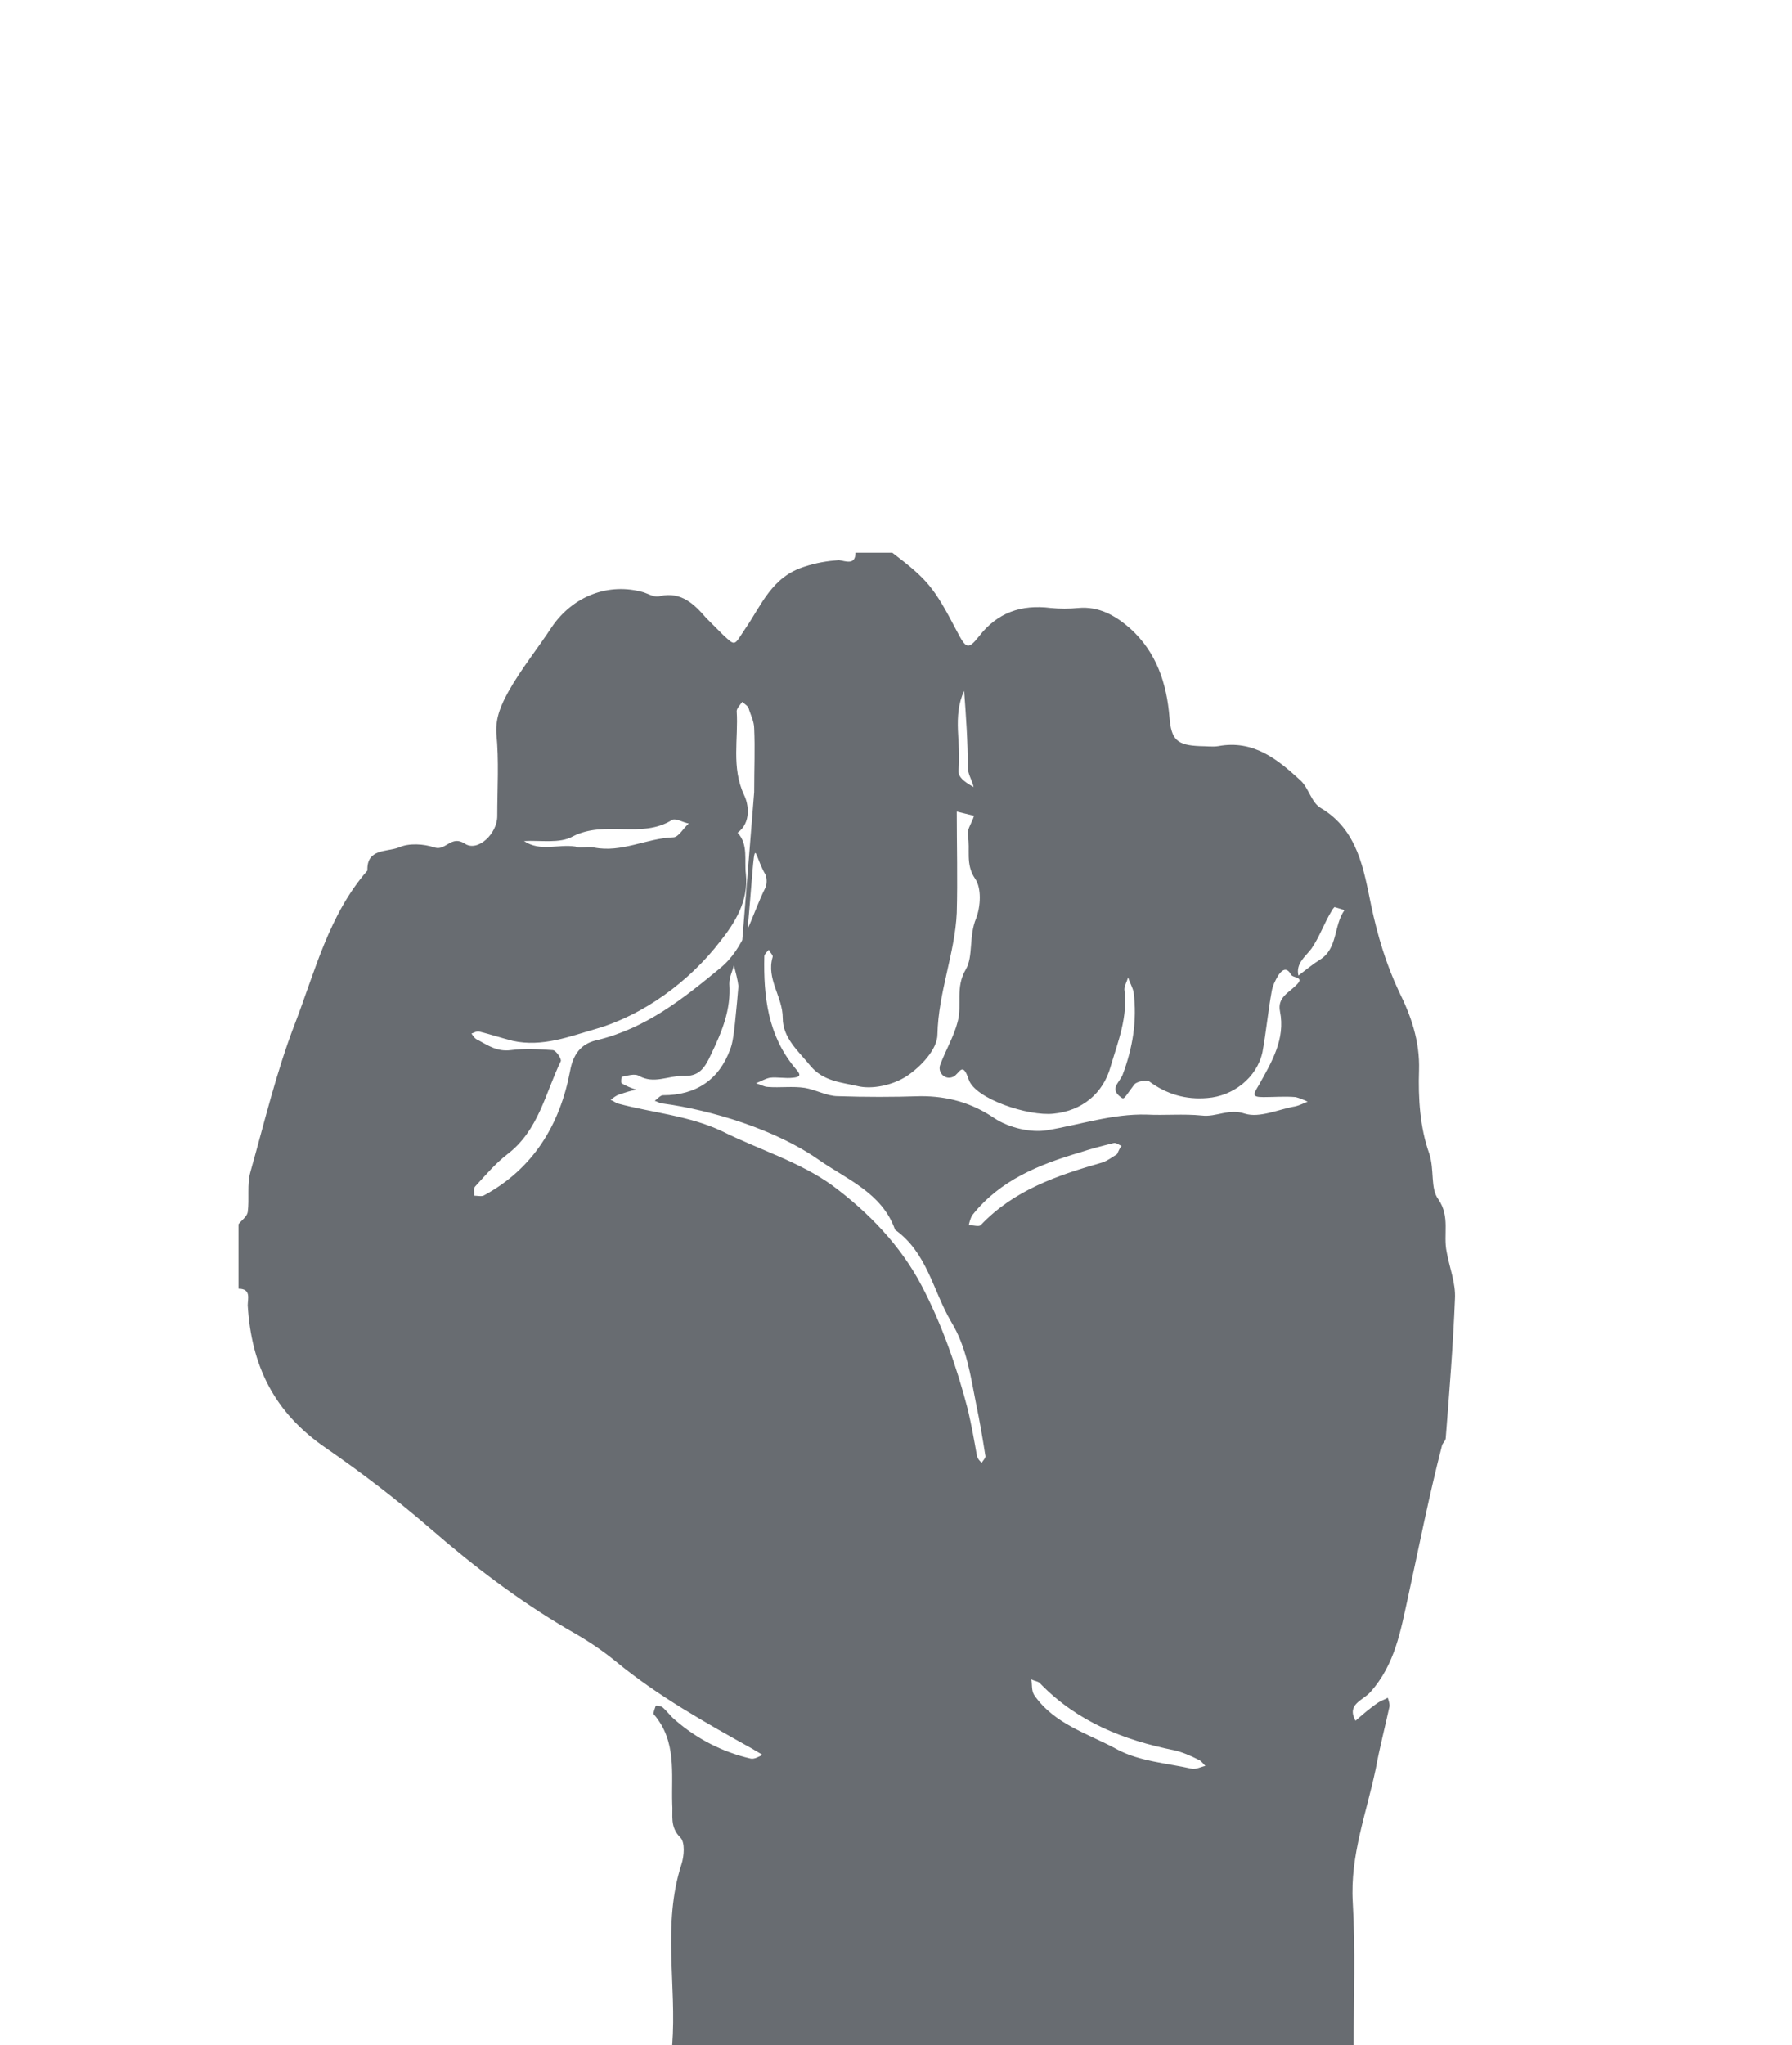 <svg enable-background="new -1727 632 194.6 222" viewBox="-1727 632 194.6 222" xmlns="http://www.w3.org/2000/svg"><path d="m-1634.1 692h4c3.8 2.9 4.5 3.7 7 8.5 1 1.9 1.2 2.1 2.4.6 2-2.6 4.6-3.5 7.8-3.1 1 .1 2 .1 3 0 2.2-.2 4 .8 5.6 2.2 2.9 2.6 4 6 4.3 9.7.2 2.4.8 3 3.3 3.1.7 0 1.4.1 2 0 3.8-.7 6.4 1.4 8.9 3.7.9.8 1.2 2.4 2.2 3 4.1 2.4 4.7 6.8 5.5 10.6.7 3.3 1.6 6.3 3 9.3 1.3 2.6 2.3 5.4 2.2 8.6-.1 3 .1 6.2 1.1 9 .6 1.8.1 3.8 1 5 1.3 1.9.5 3.8.9 5.7.3 1.7 1 3.4.9 5.1-.2 5-.6 10-1 15.1 0 .3-.3.5-.4.8-1.4 5.4-2.5 11-3.7 16.5-.8 3.6-1.4 7.3-4.1 10.3-.8.9-2.6 1.3-1.6 3.1.8-.7 1.6-1.4 2.5-2 .3-.2.7-.3 1-.5.1.3.2.6.2.9-.5 2.3-1.1 4.6-1.5 6.8-1 4.8-2.8 9.4-2.5 14.5s.1 10.3.1 15.5c-24.7 0-49.3 0-74 0 .5-6.5-1.1-13.1 1-19.6.3-.9.4-2.4-.1-2.9-1.2-1.2-.8-2.4-.9-3.7-.1-3.3.5-6.8-2-9.7-.1-.1.1-.6.2-.9 0-.1.5 0 .7.1.5.4.9 1 1.4 1.4 2.4 2.1 5.2 3.5 8.2 4.2.4.1.9-.2 1.3-.4-.3-.2-.7-.4-1-.6-5.2-2.9-10.4-5.8-15-9.6-1.6-1.3-3.3-2.4-5.1-3.4-5.3-3.1-10.3-6.9-14.9-10.9-3.7-3.2-7.5-6.1-11.4-8.8-5.7-3.9-8.1-9-8.5-15.5 0-.7.4-1.8-1-1.8 0-2.3 0-4.7 0-7 .3-.4.9-.8 1-1.3.2-1.5-.1-3 .3-4.4 1.5-5.3 2.8-10.8 4.8-16 2.2-5.7 3.7-11.9 7.9-16.7-.1-2.4 2.1-2 3.4-2.5 1.1-.5 2.7-.4 3.9 0s1.8-1.4 3.3-.4c1.4.9 3.5-1.1 3.5-3 0-3 .2-6-.1-9-.1-1.8.6-3.2 1.3-4.5 1.4-2.5 3.2-4.7 4.7-7 2.3-3.4 6.2-4.9 10-3.8.6.2 1.2.6 1.8.4 2.3-.5 3.7.9 5 2.4.6.6 1.2 1.2 1.8 1.8 1.4 1.3 1.2 1.2 2.4-.6 1.8-2.6 2.9-5.7 6.5-6.8 1.2-.4 2.4-.6 3.7-.7.7.1 1.8.6 1.8-.8zm-11 26c0-2.6.1-4.7 0-6.9 0-.8-.4-1.5-.6-2.2-.1-.3-.5-.5-.7-.7-.2.3-.6.7-.6 1 .2 3-.6 6.1.8 9.1.5 1 .8 3-.7 4.1 1.2 1.3.7 3 .9 4.5.3 2.9-1.2 5.3-2.8 7.3-3.3 4.3-8.3 8-13.5 9.5-2.8.8-5.8 2-9 1.3-1.2-.3-2.4-.7-3.6-1-.3-.1-.6.1-.9.2.2.3.4.6.7.7 1.1.6 2.1 1.3 3.6 1.1s3-.1 4.5 0c.4 0 1 1 .9 1.2-1.7 3.5-2.4 7.5-5.8 10.1-1.3 1-2.4 2.3-3.5 3.5-.2.2-.1.7-.1 1 .3 0 .7.1 1 0 5.4-2.9 8.3-7.7 9.4-13.5.4-2.3 1.6-3.1 3-3.4 5.3-1.3 9.3-4.5 13.3-7.8 2.7-2.2 3.4-5.7 4.9-8.7.2-.4.2-1.1 0-1.5-1.8-3.1-.6-6.4-2.7 14.2-.1 0-.2 0-.2 0 0-.7.1-1.3 0-2-.1-.8-.3-1.5-.5-2.3-.2.7-.5 1.3-.5 2 .2 2.8-.8 5.2-2 7.7-.7 1.5-1.3 2.4-3.1 2.3-1.6 0-3.1.9-4.7 0-.5-.3-1.3 0-1.9.1 0 0-.1.6 0 .7.5.3 1 .5 1.6.7-.6.1-1.2.3-1.8.5-.4.1-.7.4-1 .6.3.1.5.3.8.4 3.7 1 7.7 1.3 11.3 3 4 2 8.4 3.3 12 5.9 3.9 2.9 7.4 6.5 9.7 10.9 2.2 4.2 3.8 8.8 5 13.4.4 1.7.7 3.4 1 5.1.1.3.3.5.5.7.2-.3.5-.6.4-.8-.3-1.9-.6-3.7-1-5.6-.6-3-1-6.1-2.7-8.9-2-3.4-2.6-7.5-6.1-10-1.4-4-5.3-5.5-8.3-7.6-4.7-3.3-11.7-5.4-16.9-6.1-.3 0-.6-.2-.9-.3.3-.2.6-.6.9-.6 3.6 0 6.1-1.7 7.3-5 .5-1.3.6-3 2.6-27.9zm22 2.1c0 3.7.1 7.3 0 11-.2 4.4-2 8.6-2.1 13.2 0 1.6-1.8 3.5-3.3 4.5s-3.8 1.5-5.4 1.1c-1.7-.4-3.7-.5-5.1-2.2-1.3-1.6-3-3-3-5.2 0-2.3-1.8-4.2-1.1-6.6.1-.2-.3-.5-.4-.8-.2.2-.5.5-.5.7-.1 4.4.4 8.6 3.3 12.1.5.6.9 1-.2 1.1-.8.1-1.7-.1-2.5 0-.5.1-1 .4-1.5.6.4.1.9.4 1.3.4 1.3.1 2.7-.1 4 .1 1.2.2 2.4.9 3.6.9 3 .1 6 .1 9 0 2.9 0 5.5.7 8 2.4 1.5 1 3.9 1.6 5.7 1.3 3.6-.6 7.1-1.8 10.8-1.7 2 .1 4-.1 6 .1 1.6.2 2.9-.8 4.7-.2 1.6.5 3.7-.5 5.5-.8.4-.1.8-.3 1.3-.5-.4-.2-.9-.4-1.3-.5-1.2-.1-2.3 0-3.5 0-1.3 0-1.1-.3-.5-1.3 1.4-2.5 2.9-5 2.3-8-.3-1.5.9-2 1.7-2.8 1.1-1-.3-.8-.5-1.2-.5-.9-1-.5-1.4.1-.3.5-.6 1.1-.7 1.7-.4 2.2-.6 4.4-1 6.6-.6 2.8-3.2 4.8-6 5-2.3.2-4.4-.4-6.3-1.8-.3-.2-1.3 0-1.6.3-1.2 1.6-1.1 1.7-1.5 1.4-1.2-.9-.2-1.5.2-2.4 1.1-2.9 1.6-5.9 1.2-9-.1-.5-.4-1-.6-1.6-.1.4-.4.9-.4 1.3.4 3-.7 5.7-1.5 8.4-.8 2.9-3.1 4.8-6.2 5.1-2.7.3-8.5-1.6-9.2-3.7s-1-.6-1.7-.3c-.9.4-1.7-.5-1.4-1.3.6-1.6 1.5-3.1 1.9-4.7.5-1.8-.3-3.7.9-5.7.8-1.4.3-3.6 1.1-5.5.5-1.3.6-3.3-.1-4.3-1.1-1.6-.5-3.2-.8-4.7-.2-1.2 1.7-2.4 0-3.7 1.5-1.2 0-2.4 0-3.7 0-2.8-.2-5.6-.4-8.3-1.3 2.8-.3 5.7-.6 8.5-.1 1.5 0 3 41.5 14.4-.4.3-.8.6-1 1-.8 1.3-1.3 2.8-2.2 4.1-.7.9-1.7 1.6-1.4 2.9.8-.6 1.5-1.2 2.3-1.7 2-1.2 1.5-3.7 2.7-5.4-.1 0-.4-.5-42.1-10.7zm17.9 36.3c-.3-.1-.6-.4-.9-.3-1.2.3-2.4.6-3.6 1-4.4 1.3-8.7 3-11.7 6.8-.2.3-.3.7-.4 1.1.5 0 1.1.2 1.3 0 3.6-3.8 8.3-5.4 13.2-6.8.6-.2 1.1-.6 1.6-.9.2-.4.3-.7.5-.9zm9.1 67.3c-.3-.3-.5-.6-.8-.7-.8-.4-1.7-.8-2.6-1-5.5-1.1-10.5-3.1-14.5-7.2-.2-.3-.7-.3-1-.5.1.6 0 1.2.3 1.7 2.2 3.2 5.9 4.2 9 5.9 2.4 1.3 5.4 1.5 8.1 2.1.5.1 1-.2 1.5-.3zm-67.9-99.7c.5 0 1-.1 1.5 0 3 .6 5.7-1 8.6-1.1.6 0 1.1-1 1.7-1.5-.6-.1-1.4-.6-1.8-.4-3.3 2.1-7.3 0-10.8 1.8-1.4.8-3.5.4-5.3.5 1.8 1.2 3.7.3 5.6.6.2.1.4.1.5.1z" fill="#686c71"/></svg>